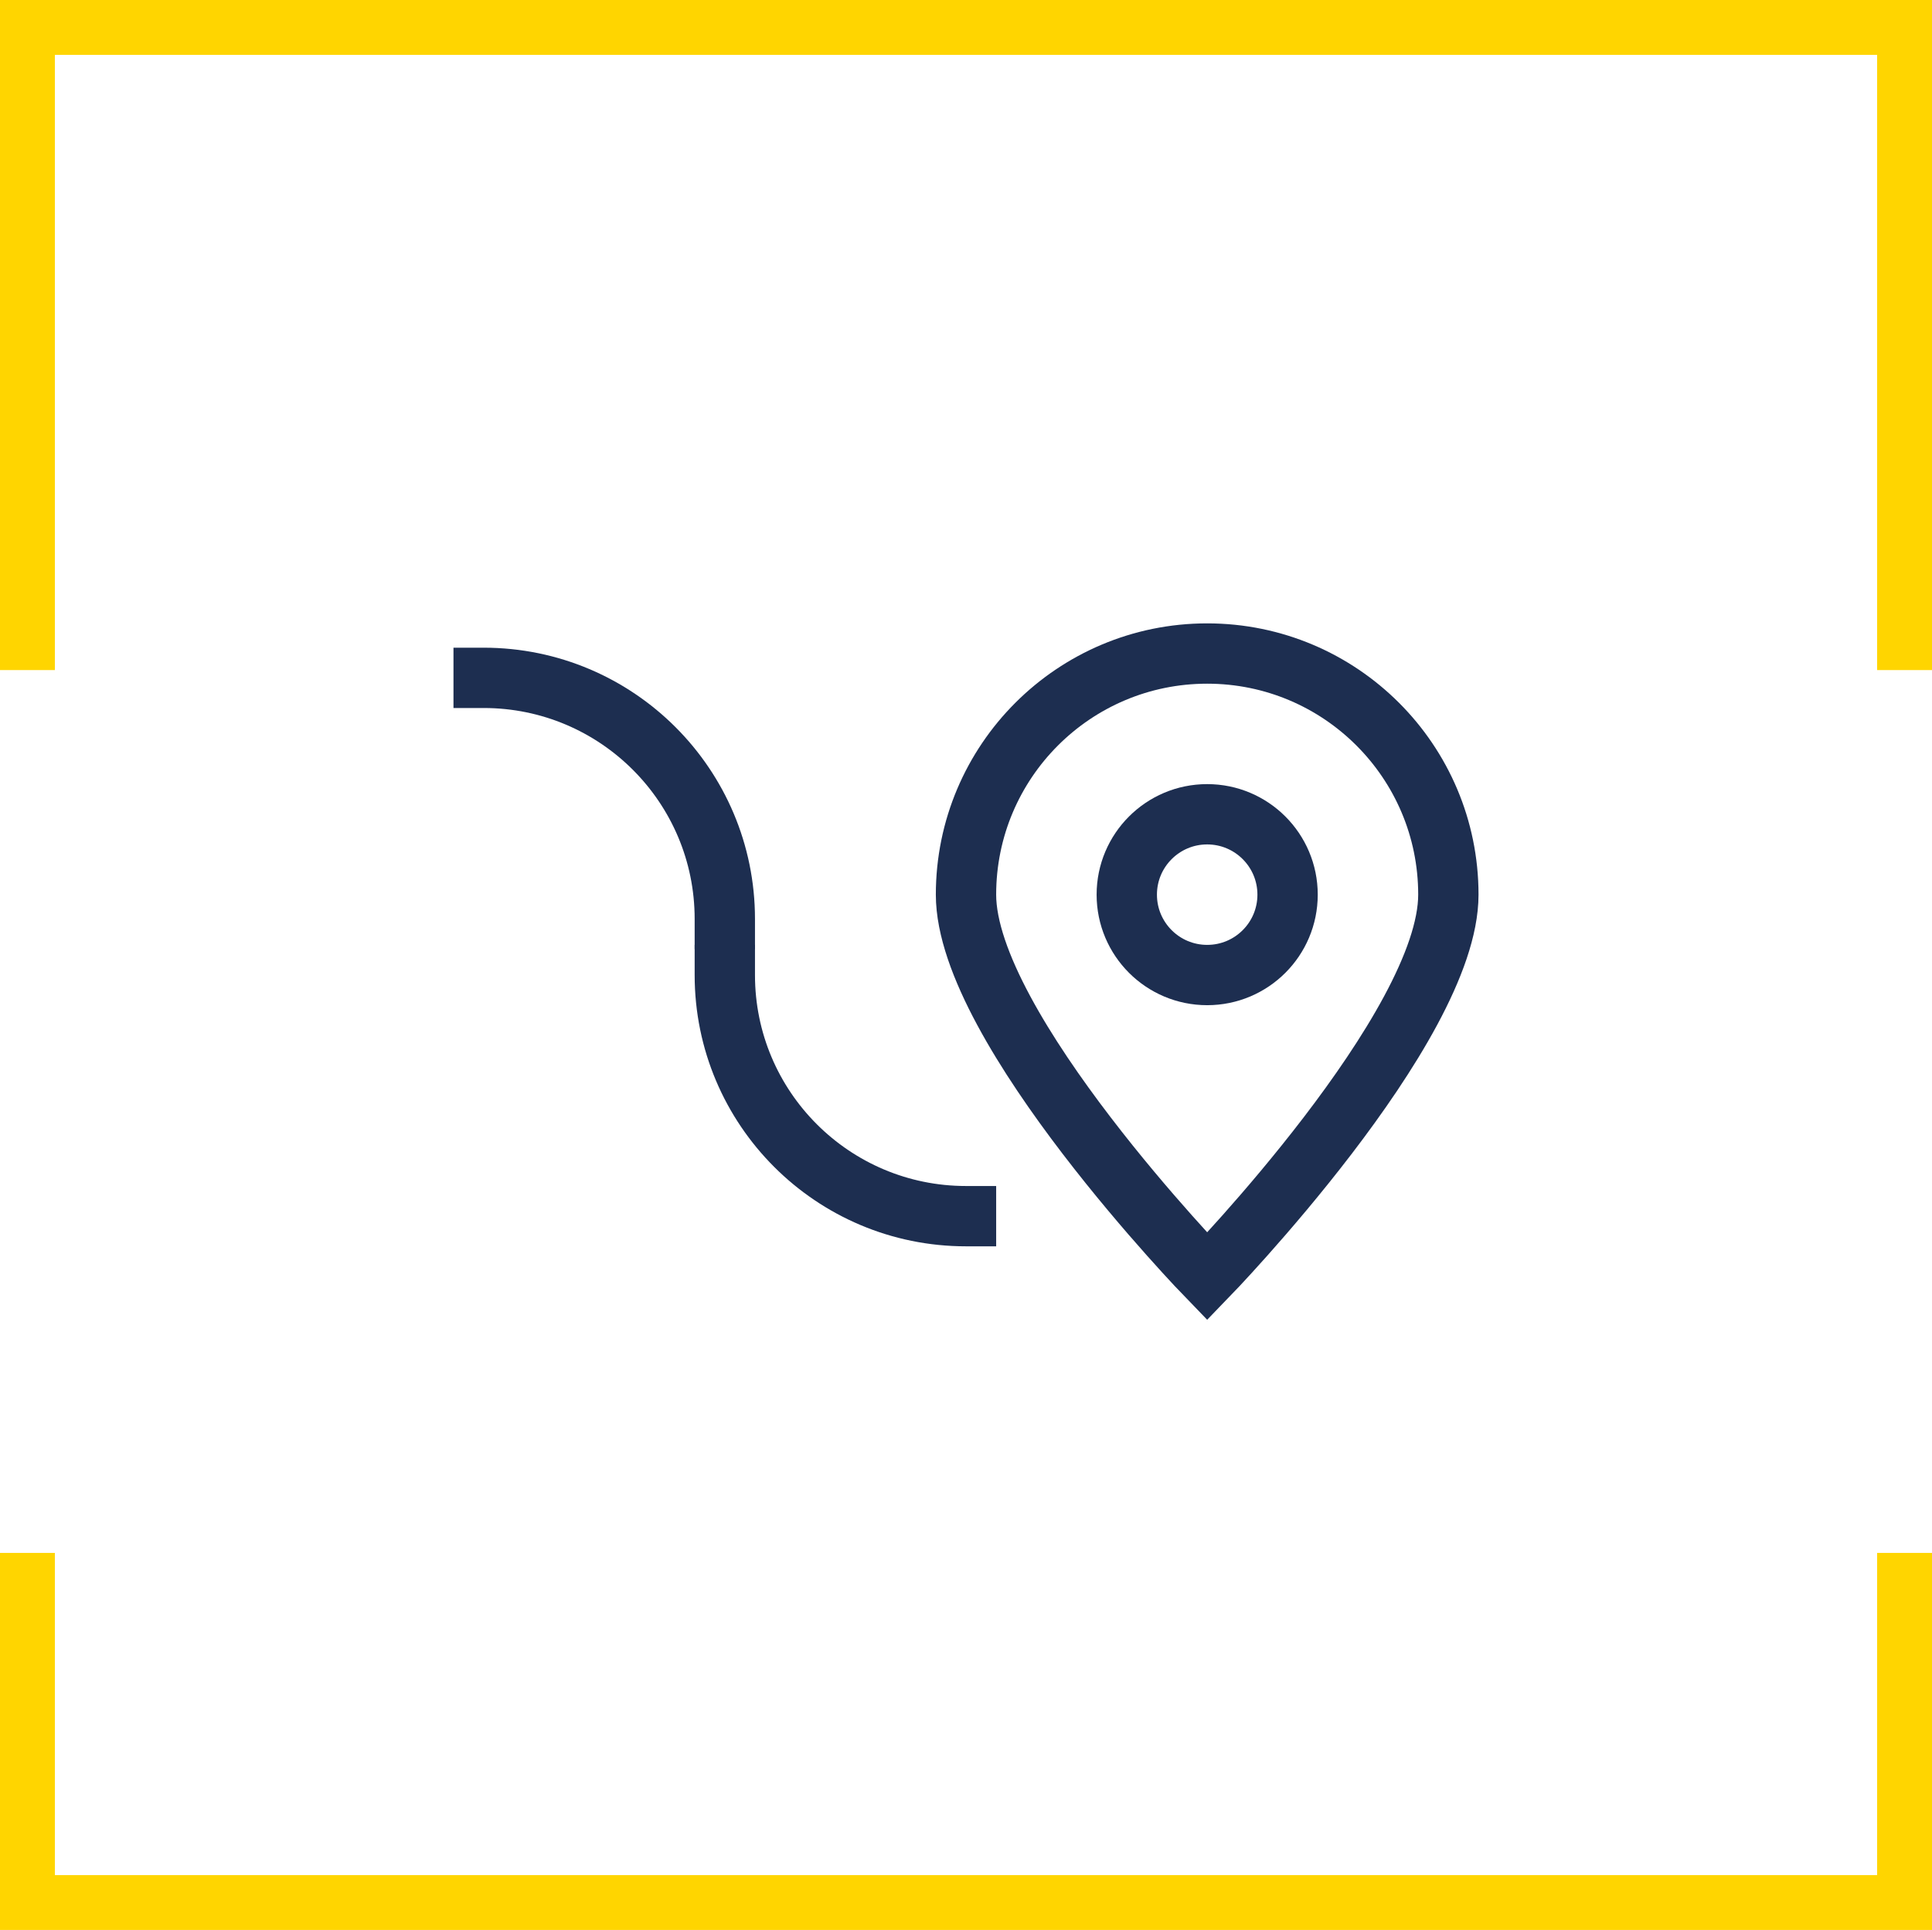 <?xml version="1.0" encoding="UTF-8"?><svg id="Ebene_1" xmlns="http://www.w3.org/2000/svg" width="80.066" height="80" viewBox="0 0 80.066 80"><polygon points="80.066 80 0 80 0 64.372 2.274 64.372 2.274 77.726 77.792 77.726 77.792 64.372 80.066 64.372 80.066 80" fill="#ffd500"/><polygon points="0 0 80.066 0 80.066 27.776 77.792 27.776 77.792 2.274 2.274 2.274 2.274 27.776 0 27.776 0 0" fill="#ffd500"/><path d="m40.033,50.412c-5.52,0-9.995-4.475-9.995-9.995" fill="none" stroke="#1d2e50" stroke-linecap="square" stroke-miterlimit="10" stroke-width="2.5"/><path d="m60.023,37.085c0,5.521-9.995,15.826-9.995,15.826,0,0-9.995-10.305-9.995-15.826,0-5.52,4.475-9.995,9.995-9.995s9.995,4.475,9.995,9.995Z" fill="none" stroke="#1d2e50" stroke-linecap="square" stroke-miterlimit="10" stroke-width="2.5"/><circle cx="50.028" cy="37.085" r="3.332" fill="none" stroke="#1d2e50" stroke-linecap="square" stroke-miterlimit="10" stroke-width="2.5"/><path d="m20.043,28.098c5.52,0,9.995,4.475,9.995,9.995" fill="none" stroke="#1d2e50" stroke-linecap="square" stroke-miterlimit="10" stroke-width="2.5"/></svg>